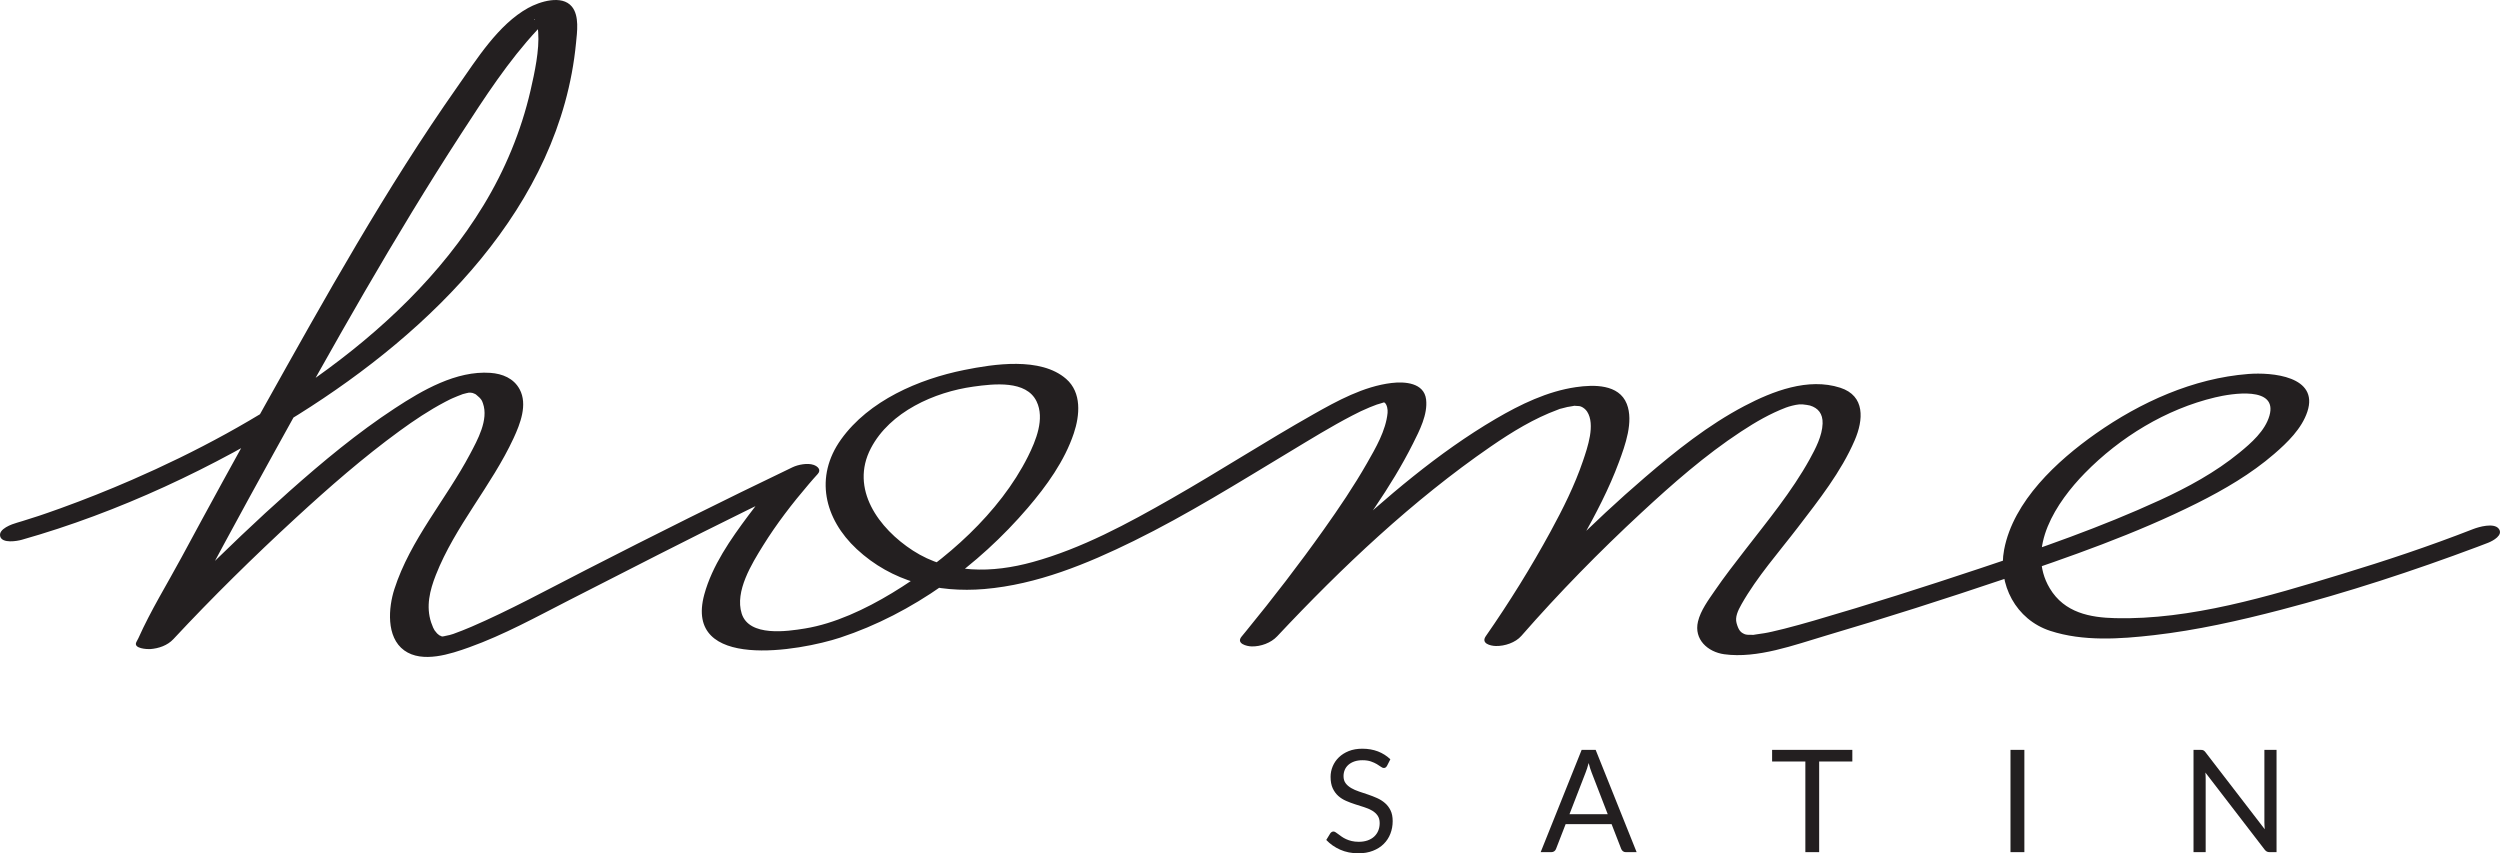 <svg width="167" height="57" viewBox="0 0 167 57" fill="none" xmlns="http://www.w3.org/2000/svg">
<g clip-path="url(#clip0)">
<path d="M92.652 51.159C92.624 51.207 92.593 51.243 92.559 51.267C92.526 51.29 92.485 51.302 92.438 51.302C92.384 51.302 92.32 51.276 92.246 51.222C92.173 51.168 92.082 51.108 91.972 51.043C91.862 50.978 91.73 50.918 91.576 50.864C91.421 50.811 91.233 50.783 91.014 50.783C90.808 50.783 90.624 50.811 90.467 50.866C90.31 50.922 90.178 50.998 90.07 51.093C89.964 51.188 89.883 51.3 89.829 51.429C89.775 51.558 89.748 51.697 89.748 51.846C89.748 52.037 89.794 52.195 89.889 52.321C89.982 52.447 90.107 52.553 90.261 52.643C90.416 52.732 90.591 52.809 90.787 52.875C90.983 52.939 91.184 53.007 91.389 53.077C91.595 53.146 91.795 53.226 91.992 53.313C92.187 53.4 92.362 53.511 92.517 53.645C92.671 53.778 92.795 53.941 92.89 54.136C92.984 54.329 93.031 54.568 93.031 54.851C93.031 55.149 92.98 55.429 92.878 55.692C92.777 55.954 92.628 56.182 92.431 56.376C92.236 56.57 91.995 56.722 91.71 56.833C91.425 56.945 91.102 57.001 90.739 57.001C90.293 57.001 89.889 56.92 89.525 56.759C89.162 56.598 88.853 56.382 88.594 56.109L88.862 55.67C88.887 55.634 88.919 55.605 88.954 55.581C88.991 55.557 89.032 55.545 89.076 55.545C89.117 55.545 89.165 55.561 89.218 55.595C89.27 55.629 89.33 55.67 89.396 55.721C89.463 55.772 89.54 55.828 89.626 55.889C89.712 55.949 89.81 56.005 89.92 56.055C90.029 56.106 90.155 56.149 90.294 56.182C90.434 56.215 90.592 56.232 90.767 56.232C90.987 56.232 91.183 56.201 91.355 56.141C91.526 56.08 91.672 55.996 91.792 55.886C91.911 55.776 92.003 55.645 92.066 55.493C92.13 55.341 92.162 55.17 92.162 54.983C92.162 54.776 92.114 54.607 92.02 54.475C91.927 54.344 91.803 54.233 91.65 54.144C91.497 54.055 91.322 53.98 91.124 53.918C90.926 53.856 90.726 53.792 90.522 53.726C90.319 53.661 90.118 53.586 89.92 53.499C89.723 53.414 89.548 53.304 89.394 53.166C89.242 53.029 89.119 52.858 89.024 52.654C88.931 52.449 88.883 52.196 88.883 51.893C88.883 51.651 88.93 51.418 89.024 51.192C89.118 50.967 89.254 50.766 89.435 50.591C89.615 50.417 89.835 50.276 90.099 50.171C90.361 50.066 90.663 50.014 91.004 50.014C91.386 50.014 91.734 50.075 92.048 50.195C92.361 50.317 92.638 50.491 92.876 50.72L92.652 51.159Z" fill="#231F20"/>
<path d="M109.327 56.924H108.61C108.527 56.924 108.46 56.903 108.41 56.861C108.359 56.82 108.321 56.768 108.295 56.703L107.655 55.054H104.584L103.944 56.703C103.925 56.761 103.888 56.812 103.834 56.856C103.78 56.901 103.713 56.923 103.634 56.923H102.917L105.654 50.091H106.59L109.327 56.924ZM107.396 54.387L106.322 51.608C106.29 51.525 106.257 51.429 106.221 51.319C106.187 51.209 106.154 51.093 106.122 50.969C106.055 51.227 105.986 51.441 105.916 51.613L104.842 54.387H107.396Z" fill="#231F20"/>
<path d="M123.736 50.868H121.52V56.923H120.598V50.868H118.377V50.091H123.736V50.868Z" fill="#231F20"/>
<path d="M135.228 50.091H134.301V56.923H135.228V50.091Z" fill="#231F20"/>
<path d="M152.073 50.091V56.923H151.609C151.537 56.923 151.475 56.911 151.426 56.885C151.376 56.859 151.328 56.817 151.28 56.757L147.321 51.607C147.328 51.687 147.331 51.764 147.335 51.84C147.338 51.916 147.339 51.988 147.339 52.056V56.923H146.527V50.091H147.005C147.047 50.091 147.082 50.093 147.111 50.098C147.139 50.104 147.165 50.111 147.187 50.122C147.209 50.133 147.231 50.149 147.253 50.169C147.276 50.19 147.299 50.216 147.325 50.248L151.284 55.393C151.278 55.31 151.272 55.23 151.268 55.152C151.264 55.074 151.261 55.001 151.261 54.931V50.091H152.073V50.091Z" fill="#231F20"/>
<path d="M1.452 36.058C7.926 34.226 14.27 31.237 19.952 27.677C28.766 22.154 37.428 13.784 38.479 2.869C38.548 2.152 38.71 1.062 38.204 0.445C37.531 -0.376 36.036 0.113 35.276 0.534C33.279 1.639 31.834 3.973 30.562 5.783C25.788 12.575 21.715 19.89 17.668 27.128C15.794 30.481 13.949 33.85 12.126 37.232C11.166 39.012 10.069 40.784 9.244 42.632C9.205 42.718 9.156 42.8 9.112 42.883C8.874 43.337 9.862 43.372 10.037 43.359C10.602 43.317 11.187 43.117 11.58 42.696C14.197 39.888 16.945 37.187 19.77 34.587C21.986 32.547 24.265 30.556 26.701 28.781C27.677 28.071 28.649 27.418 29.737 26.845C29.852 26.785 29.967 26.726 30.084 26.668C30.214 26.604 30.051 26.683 30.035 26.691C30.098 26.661 30.161 26.631 30.225 26.604C30.452 26.505 30.68 26.414 30.911 26.328C30.931 26.321 30.696 26.38 30.963 26.314C31.06 26.29 31.156 26.264 31.253 26.239C30.928 26.321 31.581 26.167 31.307 26.231C31.35 26.221 31.631 26.241 31.441 26.226C31.255 26.212 31.522 26.236 31.558 26.248C31.717 26.306 31.376 26.184 31.594 26.26C31.67 26.287 31.743 26.32 31.813 26.359C31.728 26.311 31.935 26.462 32.022 26.552C32.16 26.698 32.187 26.734 32.261 26.944C32.652 28.042 31.895 29.395 31.396 30.337C29.797 33.355 27.402 36.065 26.345 39.351C25.949 40.581 25.776 42.559 27.002 43.446C28.214 44.322 30.1 43.686 31.349 43.238C33.661 42.41 35.853 41.198 38.035 40.083C41.984 38.066 45.928 36.039 49.908 34.084C51.244 33.426 52.584 32.776 53.926 32.133C53.367 31.982 52.808 31.832 52.249 31.681C51.447 32.555 50.699 33.486 49.99 34.437C48.811 36.017 47.571 37.785 47.047 39.71C45.649 44.855 53.437 43.479 56.129 42.592C60.969 40.997 65.354 37.782 68.651 33.931C69.907 32.465 71.114 30.794 71.731 28.945C72.132 27.746 72.269 26.225 71.217 25.309C69.514 23.826 66.373 24.319 64.408 24.715C61.372 25.326 58.043 26.757 56.184 29.351C54.395 31.848 55.059 34.658 57.229 36.679C59.574 38.862 62.621 39.614 65.761 39.347C69.269 39.047 72.61 37.672 75.737 36.135C79.331 34.368 82.732 32.239 86.158 30.176C87.535 29.347 88.907 28.497 90.335 27.756C90.774 27.529 91.025 27.405 91.498 27.208C91.69 27.128 91.884 27.053 92.079 26.983C91.755 27.099 92.278 26.931 92.383 26.9C92.459 26.878 92.648 26.832 92.276 26.918C92.339 26.903 92.434 26.877 92.497 26.883C92.623 26.893 92.215 26.884 92.561 26.887C92.241 26.884 92.371 26.866 92.442 26.882C92.649 26.928 92.412 26.848 92.403 26.864C92.43 26.817 92.682 27.056 92.5 26.903C92.656 27.034 92.712 27.358 92.69 27.585C92.575 28.764 91.892 29.933 91.316 30.94C90.439 32.476 89.444 33.945 88.421 35.386C86.78 37.698 85.046 39.947 83.252 42.141C83.149 42.268 83.045 42.395 82.94 42.521C82.551 42.989 83.276 43.174 83.612 43.181C84.217 43.194 84.899 42.949 85.315 42.505C89.638 37.897 94.371 33.417 99.583 29.829C101.027 28.835 102.49 27.946 104.052 27.371C104.34 27.265 104.003 27.368 104.356 27.275C104.505 27.235 104.653 27.194 104.804 27.16C104.494 27.23 104.964 27.14 105.045 27.129C105.295 27.095 104.96 27.099 105.326 27.117C105.447 27.122 105.531 27.116 105.674 27.187C105.769 27.235 105.919 27.341 106.019 27.494C106.582 28.362 106.048 29.888 105.741 30.795C105.186 32.428 104.405 33.988 103.582 35.499C102.272 37.903 100.817 40.246 99.253 42.494C98.913 42.98 99.547 43.145 99.924 43.153C100.511 43.166 101.232 42.93 101.627 42.477C104.143 39.599 106.834 36.851 109.638 34.254C111.729 32.315 113.907 30.403 116.295 28.834C117.319 28.161 118.253 27.629 119.296 27.228C119.513 27.145 119.918 27.037 120.177 27.015C120.422 26.993 120.009 27.014 120.247 27.013C120.297 27.013 120.526 27.018 120.366 27.007C120.544 27.018 120.875 27.078 120.908 27.089C121.457 27.257 121.771 27.638 121.75 28.293C121.724 29.117 121.278 29.968 120.89 30.672C119.689 32.844 118.077 34.791 116.565 36.748C115.879 37.636 115.189 38.522 114.555 39.448C114.131 40.066 113.599 40.779 113.424 41.522C113.143 42.714 114.082 43.553 115.179 43.704C117.395 44.008 119.871 43.079 121.956 42.463C125.962 41.281 129.949 40.005 133.906 38.669C138.259 37.199 142.653 35.67 146.768 33.611C148.58 32.703 150.376 31.655 151.914 30.325C152.793 29.567 153.756 28.635 154.131 27.501C154.916 25.129 151.763 24.859 150.186 24.982C146.508 25.268 142.982 26.866 139.997 28.965C137.419 30.78 134.497 33.465 133.877 36.71C133.431 39.044 134.667 41.395 136.955 42.141C139.155 42.859 141.615 42.688 143.877 42.429C146.743 42.101 149.579 41.462 152.367 40.735C156.811 39.575 161.193 38.142 165.492 36.53C165.73 36.44 165.968 36.351 166.204 36.258C166.526 36.133 167.25 35.739 166.912 35.314C166.589 34.907 165.585 35.196 165.224 35.336C162.215 36.509 159.399 37.445 156.393 38.36C151.548 39.835 146.319 41.416 141.3 41.293C139.631 41.254 137.906 40.939 136.927 39.304C135.315 36.613 137.393 33.521 139.266 31.606C141.614 29.206 144.69 27.326 147.969 26.546C149.08 26.281 152.167 25.773 151.599 27.766C151.31 28.783 150.377 29.598 149.589 30.242C147.991 31.552 146.135 32.558 144.263 33.418C140.369 35.208 136.289 36.627 132.226 37.981C128.565 39.201 124.881 40.378 121.175 41.455C120.515 41.646 119.853 41.831 119.187 42C118.912 42.07 118.635 42.135 118.359 42.198C118.333 42.205 117.912 42.291 118.211 42.233C118.096 42.255 117.982 42.276 117.868 42.296C117.662 42.333 117.456 42.358 117.251 42.388C116.918 42.437 117.369 42.404 116.963 42.406C116.888 42.407 116.811 42.406 116.736 42.404C116.483 42.397 116.985 42.424 116.747 42.402C116.69 42.396 116.617 42.389 116.563 42.37C116.398 42.312 116.762 42.45 116.526 42.353C116.264 42.245 116.129 42.078 116.003 41.624C115.892 41.225 116.088 40.794 116.335 40.359C117.376 38.523 118.823 36.894 120.101 35.225C121.492 33.408 122.983 31.527 123.894 29.411C124.48 28.049 124.607 26.442 122.927 25.9C120.784 25.209 118.416 26.129 116.526 27.121C114.118 28.387 111.94 30.12 109.883 31.887C106.307 34.957 102.98 38.339 99.829 41.841C99.635 42.056 99.442 42.272 99.251 42.491C100.042 42.485 100.834 42.48 101.625 42.474C103.075 40.395 104.42 38.23 105.658 36.017C106.588 34.355 107.485 32.653 108.147 30.862C108.559 29.747 109.137 28.166 108.669 26.98C108.144 25.651 106.459 25.689 105.274 25.861C103.369 26.137 101.561 27.014 99.916 27.977C96.047 30.244 92.591 33.232 89.306 36.257C87.118 38.272 84.975 40.349 82.94 42.518C83.732 42.512 84.523 42.507 85.315 42.502C86.561 41.002 87.762 39.462 88.937 37.904C90.915 35.278 92.908 32.577 94.388 29.63C94.82 28.769 95.384 27.683 95.263 26.681C95.127 25.568 93.848 25.477 92.954 25.584C91.095 25.807 89.323 26.776 87.721 27.683C84.534 29.485 81.457 31.476 78.277 33.292C75.332 34.974 72.269 36.639 68.981 37.545C66.291 38.287 63.407 38.347 60.985 36.78C58.708 35.308 56.752 32.662 58.176 29.94C59.452 27.503 62.42 26.187 65.024 25.826C66.395 25.635 68.554 25.389 69.241 26.809C69.806 27.971 69.195 29.441 68.668 30.496C66.776 34.274 63.163 37.453 59.598 39.61C57.795 40.702 55.746 41.661 53.778 41.982C52.592 42.176 50.044 42.556 49.546 40.99C49.071 39.499 50.225 37.65 50.974 36.442C51.872 34.996 52.917 33.64 54.021 32.348C54.219 32.117 54.417 31.887 54.623 31.664C54.882 31.381 54.618 31.149 54.352 31.055C53.949 30.912 53.316 31.034 52.946 31.211C48.309 33.434 43.709 35.731 39.133 38.076C36.549 39.401 33.989 40.793 31.498 41.865C31.089 42.042 30.674 42.202 30.255 42.356C30.03 42.439 30.573 42.265 30.268 42.35C30.188 42.373 30.11 42.4 30.03 42.421C29.838 42.474 29.44 42.525 29.853 42.476C29.767 42.486 29.368 42.534 29.608 42.518C29.849 42.502 29.631 42.514 29.572 42.514C29.293 42.515 29.622 42.538 29.63 42.523C29.61 42.559 29.256 42.458 29.539 42.519C29.479 42.506 29.236 42.377 29.347 42.445C29.447 42.506 29.241 42.364 29.196 42.312C29.131 42.237 29.068 42.164 29.01 42.083C29.082 42.184 28.971 42.014 28.931 41.92C28.884 41.808 28.84 41.697 28.801 41.582C28.445 40.505 28.71 39.438 29.114 38.41C30.402 35.137 32.831 32.455 34.306 29.274C34.748 28.319 35.259 27.021 34.712 26.005C34.317 25.269 33.559 24.964 32.757 24.907C30.48 24.747 28.208 26.073 26.376 27.274C23.875 28.914 21.567 30.833 19.333 32.816C17.155 34.751 15.05 36.766 12.988 38.823C11.775 40.034 10.489 41.226 9.374 42.528C9.321 42.592 9.26 42.649 9.204 42.71C10.027 42.648 10.849 42.586 11.671 42.523C13.825 38.417 16.039 34.341 18.28 30.283C22.267 23.063 26.318 15.848 30.811 8.926C32.366 6.53 33.952 4.072 35.908 1.977C35.979 1.902 36.051 1.828 36.125 1.755C35.921 1.959 36.174 1.708 36.224 1.664C36.368 1.534 36.518 1.413 36.665 1.287C36.923 1.066 36.475 1.354 36.838 1.175C36.768 1.211 36.532 1.314 36.297 1.343C36.091 1.369 35.995 1.374 35.861 1.349C35.633 1.306 35.732 1.371 35.78 1.336C35.705 1.39 35.608 1.184 35.726 1.316C35.835 1.438 35.777 1.368 35.764 1.343C35.898 1.592 35.932 1.886 35.952 2.163C36.036 3.333 35.724 4.812 35.435 6.063C34.81 8.762 33.736 11.352 32.296 13.719C29.488 18.339 25.49 22.106 21.106 25.223C17.264 27.956 13.064 30.206 8.81 32.056C7.239 32.74 5.646 33.374 4.034 33.957C3.737 34.065 3.438 34.17 3.138 34.274C2.994 34.323 2.849 34.373 2.704 34.422C2.647 34.442 2.591 34.46 2.534 34.479C2.236 34.581 2.817 34.388 2.583 34.463C2.224 34.58 1.865 34.697 1.503 34.807C1.384 34.843 1.264 34.879 1.144 34.914C0.81 35.008 -0.122 35.327 0.013 35.83C0.144 36.321 1.148 36.145 1.452 36.058Z" fill="#231F20"/>
</g>
<defs>
<clipPath id="clip0">
<rect width="167" height="57" fill="white"/>
</clipPath>
</defs>
</svg>
